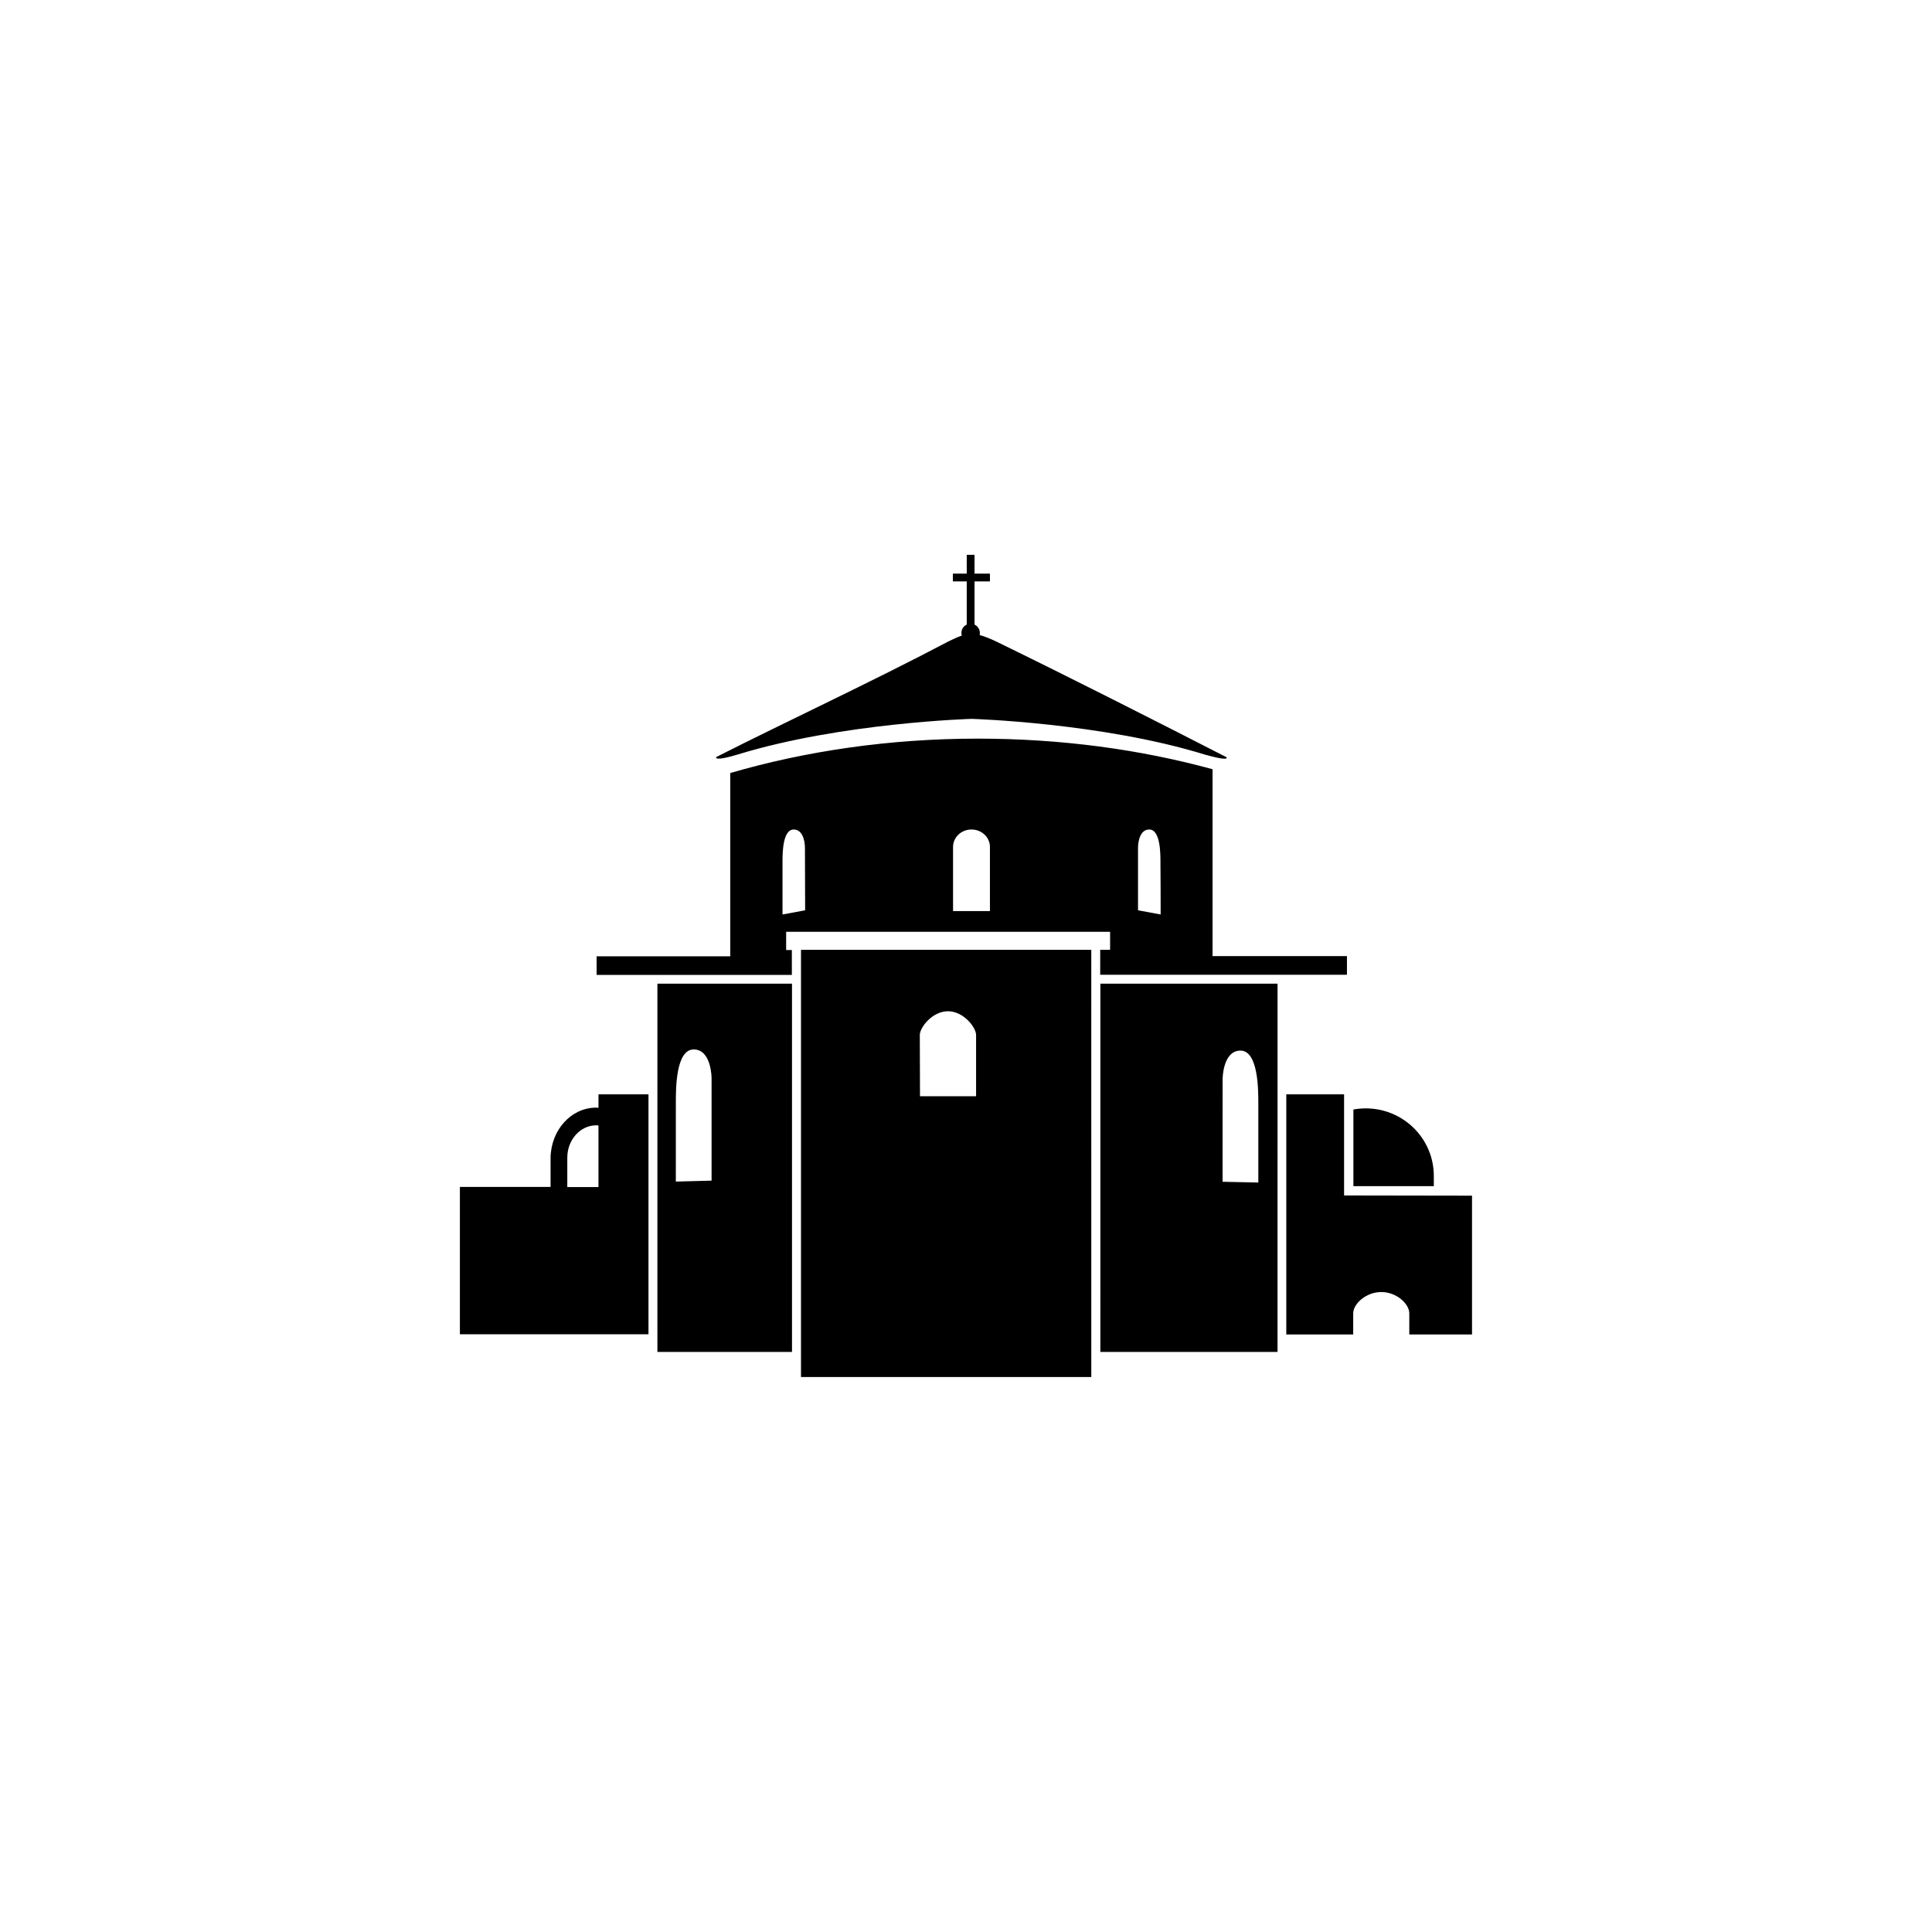 <?xml version="1.0" encoding="UTF-8"?>
<!-- Uploaded to: ICON Repo, www.svgrepo.com, Generator: ICON Repo Mixer Tools -->
<svg fill="#000000" width="800px" height="800px" version="1.1" viewBox="144 144 512 512" xmlns="http://www.w3.org/2000/svg">
 <path d="m356.27 507.01v1.914h76.934v-3.328l-0.004-109.88h-76.93zm31.488-88.723c0-2.016 3.324-6.297 7.457-6.297 4.133 0 7.457 4.281 7.457 6.297v16.223h-14.863zm113.2-20.906h-35.617v-49.523c-19.094-5.238-40.102-8.113-62.172-8.113-23.375 0-45.594 3.273-65.645 9.117v48.566h-35.418v4.938h51.742v-6.602h-1.512v-4.832h85.848v4.785h-2.621v6.602h65.391zm-143.59-12.141-5.996 1.109v-13.906c0-2.215 0-8.613 2.973-8.613 2.973 0 2.973 4.684 2.973 4.684zm48.973 0.199h-9.773v-17.078c0.051-2.519 2.215-4.535 4.887-4.535 2.672 0 4.836 2.016 4.887 4.535v17.078zm45.242 0.906-5.996-1.109v-16.727s0-4.684 2.973-4.684 2.973 6.398 2.973 8.613c0.051 2.269 0.051 13.906 0.051 13.906zm-148.98 51.238c-0.203 0-0.402-0.051-0.605-0.051-6.648 0-11.992 5.945-12.09 13.301v7.707h-24.031v39.047h49.977v-63.582h-13.25v3.578zm0 21.008h-8.262v-7.906c0.051-4.684 3.477-8.465 7.656-8.465 0.203 0 0.402 0 0.605 0.051v16.32zm15.617-25.793v69.477h35.668v-97.59h-35.668v28.113zm4.887 3.324c0-3.629 0-14.008 4.734-14.008 4.734 0 4.734 7.609 4.734 7.609v27.156l-9.473 0.25c0.004-0.047 0.004-17.43 0.004-21.008zm177.09 24.688v-26.801h-15.316v63.633h17.734v-5.594c0-2.469 3.324-5.644 7.457-5.644 4.082 0 7.406 3.176 7.406 5.644v5.594h16.625v-36.777zm-64.59 41.465h46.953v-2.215l0.004-67.262v-28.113h-46.953zm32.395-72.246s0-7.609 4.734-7.609 4.734 10.43 4.734 14.008v20.957l-9.473-0.203c0.004 0 0.004-27.152 0.004-27.152zm55.973 25.59c0-9.875-8.062-17.887-18.035-17.887-1.109 0-2.215 0.102-3.273 0.301v20.305h21.312zm-184.39-111.69c27.41-8.414 61.871-9.422 61.871-9.422s34.461 1.008 61.867 9.473c2.164 0.602 6.195 1.66 5.742 0.703-18.691-9.574-41.414-21.109-61.164-30.73-1.059-0.504-2.769-1.258-4.281-1.664 0.051-0.152 0.051-0.352 0.051-0.555 0-1.008-0.605-1.812-1.41-2.215v-11.438h4.082v-2.066h-4.082v-4.988h-2.066v4.988h-3.68v2.066h3.68v11.438c-0.855 0.402-1.41 1.211-1.41 2.215 0 0.25 0.051 0.504 0.102 0.707-1.211 0.402-2.418 1.008-3.578 1.562-20.758 10.934-43.277 21.363-61.516 30.633-0.352 1.004 3.68-0.055 5.793-0.707z"/>
</svg>